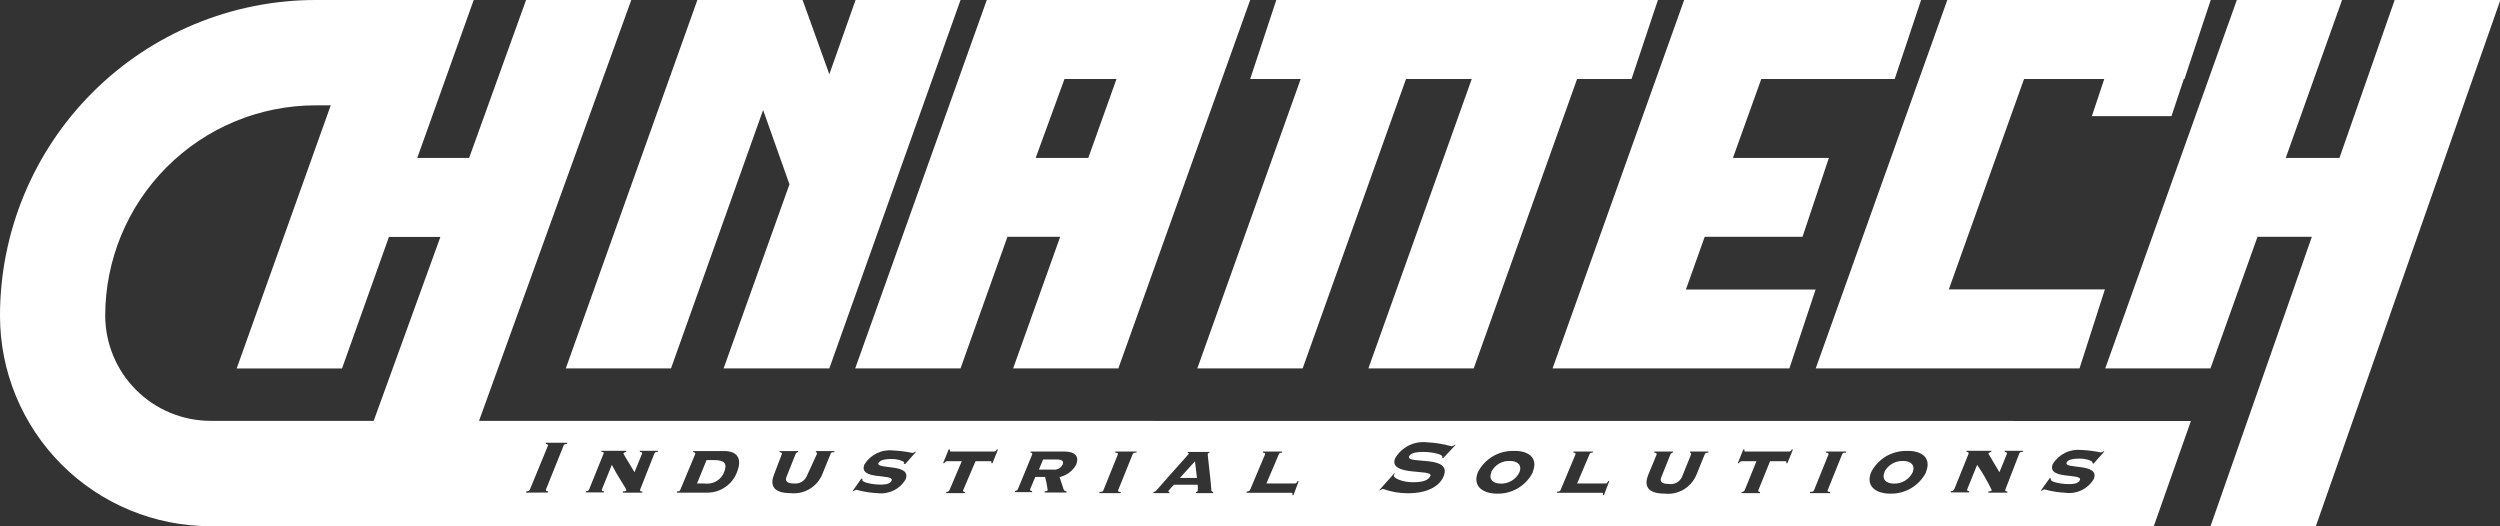 <svg width="209" height="44" viewBox="0 0 209 44" fill="none" xmlns="http://www.w3.org/2000/svg">
<rect x="0" y="0" width="209" height="44" fill="#333333" stroke="none"/>
<g clip-path="url(#clip0_250_5531)">
<path d="M40.047 35.183L52.775 0H43.979L39.219 13.204H34.883L39.602 0H26.398C19.397 0 12.682 2.781 7.732 7.732C2.781 12.682 0 19.397 0 26.398C0 31.064 1.853 35.538 5.152 38.837C8.452 42.136 12.926 43.99 17.592 43.99H180.056L183.161 35.194L40.047 35.183ZM8.796 26.398C8.796 21.732 10.649 17.258 13.948 13.959C17.247 10.66 21.722 8.806 26.388 8.806H27.65L19.785 30.806H28.592L32.514 19.806H36.818L31.241 35.183H17.592C15.262 35.178 13.03 34.251 11.382 32.605C9.734 30.959 8.804 28.727 8.796 26.398ZM209.031 0L193.602 44H184.796L193.271 19.796H188.728L184.796 30.796H176L187 0H195.796L191.088 13.204H195.579L200.194 0H209.031ZM80.301 0L69.332 30.796H60.495L66 15.408L63.796 9.199L56.097 30.796H47.301L58.301 0H67.097L69.332 6.209L71.526 0H80.301ZM184.817 0L182.623 6.602H182.571L181.536 9.706H174.882L175.917 6.602H169.212L162.92 24.194H175.969L173.848 30.796H151.796L162.796 0H184.796H184.817ZM147.243 6.602L144.873 13.204H152.893L150.689 19.796H142.514L140.941 24.204H151.786L149.592 30.796H129.796L140.796 0H160.602L158.398 6.602H147.243ZM95.699 0H82.495L71.495 30.796H80.301L84.223 19.796H88.631L84.699 30.796H93.495L104.516 0H95.699ZM86.582 13.204L88.993 6.602H93.34L90.98 13.204H86.582ZM136.398 6.602H131.845L123.204 30.796H114.398L123.039 6.602H117.544L108.903 30.796H100.097L108.738 6.602H104.516L106.699 0H138.602L136.398 6.602ZM43.99 41.185V41.082C44.207 41.082 44.259 41.009 44.29 40.947L45.811 37.253C45.811 37.181 45.811 37.129 45.635 37.108V37.015H47.415V37.108C47.198 37.108 47.146 37.181 47.115 37.253L45.635 40.937C45.635 40.999 45.635 41.061 45.811 41.072V41.175L43.99 41.185ZM53.51 40.947C53.51 41.051 53.51 41.082 53.696 41.082V41.185H52.072V41.082C52.165 41.082 52.33 41.082 52.361 40.978C52.392 40.875 51.699 39.944 51.151 38.857L50.312 40.927C50.312 41.03 50.312 41.061 50.478 41.061V41.165H48.977V41.061C49.031 41.068 49.085 41.059 49.133 41.035C49.18 41.011 49.22 40.973 49.246 40.927L50.457 37.926C50.509 37.812 50.457 37.791 50.281 37.781V37.688H52.351V37.781C52.302 37.781 52.254 37.794 52.212 37.82C52.17 37.846 52.136 37.882 52.113 37.926C52.113 37.926 52.61 38.754 53.044 39.478L53.675 37.926C53.675 37.812 53.675 37.791 53.489 37.781V37.688H55V37.781C54.865 37.781 54.752 37.781 54.7 37.926L53.51 40.947ZM58.125 37.946C58.125 37.833 58.073 37.812 57.949 37.801V37.708H60.536C61.809 37.708 61.995 38.516 61.623 39.447C61.436 39.958 61.096 40.398 60.65 40.709C60.204 41.02 59.673 41.187 59.129 41.185H56.594V41.082C56.718 41.082 56.832 41.082 56.873 40.947L58.125 37.946ZM58.27 40.42H58.891C59.237 40.472 59.59 40.405 59.892 40.227C60.193 40.05 60.425 39.775 60.547 39.447C60.826 38.733 60.547 38.464 59.677 38.464H59.067L58.27 40.42ZM65.369 37.946C65.369 37.833 65.307 37.812 65.172 37.801V37.708H66.724V37.801C66.68 37.806 66.638 37.822 66.602 37.847C66.566 37.872 66.537 37.907 66.517 37.946L65.752 39.861C65.586 40.264 65.876 40.42 66.383 40.42C66.592 40.443 66.802 40.401 66.987 40.301C67.172 40.202 67.322 40.048 67.418 39.861L68.297 37.946C68.297 37.833 68.297 37.812 68.204 37.801V37.708H69.746V37.801C69.601 37.801 69.477 37.801 69.436 37.946L68.732 39.675C68.517 40.182 68.145 40.608 67.669 40.887C67.194 41.167 66.641 41.286 66.093 41.227C64.582 41.227 64.375 40.513 64.707 39.675L65.369 37.946ZM72.002 40.016H72.095C72.093 40.047 72.093 40.078 72.095 40.109C72.012 40.316 72.923 40.513 73.616 40.513C73.834 40.513 74.413 40.513 74.537 40.182C74.785 39.561 71.733 40.182 72.261 38.836C72.507 38.434 72.862 38.109 73.285 37.9C73.708 37.691 74.182 37.607 74.651 37.657C75.197 37.683 75.74 37.752 76.276 37.864C76.359 37.854 76.437 37.822 76.503 37.77H76.586L75.665 38.805L75.541 38.743L75.593 38.66C75.593 38.578 75.096 38.371 74.558 38.371C74.351 38.371 73.585 38.371 73.44 38.712C73.213 39.281 76.255 38.712 75.707 40.078C75.469 40.48 75.119 40.803 74.699 41.007C74.28 41.211 73.81 41.288 73.347 41.227C72.759 41.201 72.175 41.107 71.609 40.947C71.518 40.959 71.433 40.995 71.36 41.051H71.278L72.002 40.016ZM83.105 37.75C83.157 37.749 83.208 37.732 83.249 37.7C83.29 37.668 83.32 37.624 83.333 37.574H83.436L82.971 38.722H82.867C82.93 38.588 82.867 38.557 82.785 38.557H81.553L80.518 40.989C80.518 41.092 80.518 41.123 80.663 41.123V41.227H79.111V41.123C79.162 41.128 79.214 41.118 79.26 41.094C79.306 41.07 79.344 41.034 79.37 40.989L80.404 38.557H79.173C79.123 38.558 79.074 38.575 79.034 38.604C78.993 38.634 78.962 38.675 78.945 38.722H78.842L79.308 37.574H79.411C79.411 37.719 79.411 37.75 79.494 37.75H83.105ZM86.293 37.988C86.293 37.874 86.293 37.853 86.158 37.843V37.75H88.993C89.842 37.75 90.256 38.122 89.966 38.847C89.823 39.109 89.626 39.337 89.386 39.516C89.147 39.694 88.872 39.819 88.579 39.882L88.921 40.916C88.939 40.964 88.971 41.005 89.014 41.033C89.057 41.061 89.108 41.075 89.159 41.072V41.175H87.338V41.072C87.41 41.072 87.555 41.072 87.586 40.968C87.54 40.598 87.467 40.231 87.369 39.871H86.551L86.117 40.906C86.117 41.009 86.117 41.04 86.282 41.04V41.144H84.854V41.04C84.902 41.041 84.95 41.029 84.992 41.006C85.033 40.982 85.068 40.948 85.092 40.906L86.293 37.988ZM86.851 39.261H88.072C88.228 39.277 88.385 39.245 88.522 39.169C88.659 39.093 88.769 38.977 88.838 38.836C88.942 38.588 88.838 38.412 88.362 38.412H87.203L86.851 39.261ZM95.016 37.75V37.843C94.84 37.843 94.737 37.843 94.685 37.988L93.474 40.989C93.474 41.092 93.474 41.123 93.691 41.123V41.227H91.912V41.123C92.088 41.123 92.201 41.123 92.243 40.989L93.453 37.988C93.453 37.874 93.453 37.853 93.236 37.843V37.75H95.016ZM99.983 41.227V41.123C100.012 41.127 100.041 41.122 100.067 41.109C100.092 41.096 100.114 41.076 100.128 41.051C100.147 40.875 100.147 40.699 100.128 40.523H98.141C97.975 40.69 97.82 40.866 97.675 41.051C97.675 41.123 97.675 41.123 97.758 41.123V41.227H96.423V41.123C96.499 41.126 96.573 41.1 96.63 41.051C97.913 39.571 99.331 38.029 99.373 37.946C99.414 37.864 99.373 37.884 99.3 37.874V37.781H101.101V37.874C101.018 37.874 100.987 37.874 100.966 37.946C100.945 38.019 101.235 40.264 101.277 41.051C101.277 41.051 101.349 41.123 101.421 41.123V41.227H99.983ZM100.066 39.954L99.9 38.567L98.638 39.954H100.066ZM105.757 37.988C105.757 37.874 105.757 37.853 105.581 37.843V37.75H107.185V37.843C107.061 37.843 106.947 37.843 106.906 37.988L105.871 40.42H108.23C108.303 40.42 108.396 40.42 108.468 40.223H108.572L108.137 41.392H108.034C108.096 41.227 108.034 41.196 107.961 41.196H104.215V41.092C104.272 41.101 104.329 41.092 104.381 41.069C104.432 41.044 104.475 41.006 104.505 40.958L105.757 37.988ZM116.55 39.581H116.623C116.579 39.629 116.547 39.685 116.53 39.747C116.447 39.954 117.223 40.316 118.123 40.316C119.024 40.316 119.437 40.12 119.582 39.778C119.82 39.188 116.012 39.84 116.633 38.309C116.897 37.857 117.285 37.491 117.751 37.254C118.217 37.018 118.741 36.92 119.262 36.974C119.962 37.006 120.656 37.117 121.331 37.305C121.435 37.3 121.533 37.26 121.611 37.191H121.693L120.659 38.288H120.576V38.195C120.659 37.998 119.769 37.781 118.961 37.781C118.154 37.781 117.875 37.967 117.802 38.153C117.523 38.857 121.424 37.988 120.69 39.809C120.421 40.492 119.562 41.237 117.689 41.237C116.983 41.237 116.283 41.114 115.619 40.875C115.538 40.888 115.463 40.924 115.402 40.978H115.309L116.55 39.581ZM128.14 39.488C127.86 40.041 127.428 40.503 126.894 40.818C126.361 41.133 125.748 41.289 125.129 41.268C124.094 41.268 123.059 40.73 123.546 39.488C123.826 38.932 124.259 38.469 124.795 38.151C125.33 37.834 125.945 37.677 126.567 37.698C127.643 37.657 128.647 38.195 128.14 39.447V39.488ZM124.674 39.488C124.436 40.068 124.808 40.43 125.46 40.43C125.783 40.439 126.103 40.355 126.38 40.189C126.657 40.022 126.88 39.779 127.023 39.488C127.261 38.898 126.888 38.536 126.226 38.536C125.907 38.522 125.591 38.601 125.315 38.762C125.04 38.924 124.817 39.161 124.674 39.447V39.488ZM131.71 37.988C131.71 37.874 131.71 37.853 131.545 37.843V37.75H133.159V37.843C133.035 37.843 132.921 37.843 132.88 37.988L131.845 40.42H134.204C134.266 40.42 134.37 40.42 134.432 40.223H134.535L134.09 41.392H133.987C134.059 41.227 133.987 41.196 133.914 41.196H130.179V41.092C130.313 41.092 130.427 41.092 130.468 40.958L131.71 37.988ZM138.499 37.988C138.499 37.874 138.437 37.853 138.302 37.843V37.75H139.854V37.843C139.81 37.847 139.768 37.863 139.732 37.888C139.696 37.914 139.666 37.948 139.647 37.988L138.881 39.902C138.716 40.306 139.006 40.461 139.513 40.461C139.73 40.495 139.952 40.459 140.147 40.359C140.343 40.259 140.501 40.099 140.599 39.902L141.375 37.988C141.375 37.874 141.375 37.853 141.282 37.843V37.75H142.824V37.843C142.679 37.843 142.555 37.843 142.514 37.988L141.81 39.716C141.595 40.224 141.223 40.649 140.747 40.929C140.272 41.208 139.719 41.327 139.171 41.268C137.66 41.268 137.453 40.554 137.785 39.716L138.499 37.988ZM149.571 37.75C149.622 37.749 149.671 37.731 149.71 37.699C149.749 37.667 149.777 37.623 149.788 37.574H149.892L149.426 38.722H149.323C149.385 38.588 149.323 38.557 149.24 38.557H147.977L146.994 40.989C146.994 41.092 146.994 41.123 147.139 41.123V41.227H145.597V41.123C145.649 41.129 145.701 41.12 145.747 41.096C145.794 41.072 145.831 41.035 145.856 40.989L146.839 38.557H145.608C145.557 38.558 145.509 38.575 145.468 38.604C145.428 38.634 145.397 38.675 145.38 38.722H145.277L145.742 37.574H145.846C145.794 37.719 145.846 37.75 145.939 37.75H149.571ZM154.331 37.75V37.843C154.155 37.843 154.041 37.843 154 37.988L152.789 40.989C152.789 41.092 152.789 41.123 153.007 41.123V41.227H151.31V41.123C151.485 41.123 151.599 41.123 151.651 40.989L152.862 37.988C152.862 37.874 152.862 37.853 152.644 37.843V37.75H154.331ZM161.016 39.488C160.733 40.041 160.299 40.502 159.764 40.818C159.229 41.133 158.615 41.289 157.994 41.268C156.96 41.268 155.925 40.73 156.421 39.488C156.702 38.932 157.135 38.469 157.671 38.151C158.206 37.834 158.821 37.677 159.443 37.698C160.519 37.657 161.523 38.195 161.016 39.447V39.488ZM157.539 39.488C157.301 40.068 157.684 40.43 158.336 40.43C158.659 40.438 158.978 40.354 159.254 40.187C159.531 40.02 159.755 39.778 159.898 39.488C160.136 38.898 159.754 38.536 159.102 38.536C158.782 38.524 158.465 38.603 158.188 38.764C157.911 38.926 157.686 39.162 157.539 39.447V39.488ZM167.639 40.947C167.639 41.051 167.639 41.082 167.815 41.082V41.185H166.221V41.082C166.304 41.082 166.469 41.082 166.511 40.978C166.159 40.241 165.751 39.531 165.29 38.857L164.452 40.927C164.452 41.03 164.503 41.061 164.617 41.061V41.165H163.086V41.061C163.14 41.068 163.195 41.058 163.245 41.034C163.294 41.011 163.336 40.973 163.365 40.927L164.576 37.926C164.576 37.812 164.576 37.791 164.4 37.781V37.688H166.469V37.781C166.42 37.78 166.371 37.793 166.329 37.819C166.287 37.844 166.253 37.881 166.231 37.926C166.231 37.926 166.728 38.754 167.152 39.478L167.784 37.926C167.784 37.812 167.732 37.791 167.597 37.781V37.688H169.108V37.781C168.963 37.781 168.85 37.781 168.808 37.926L167.639 40.947ZM171.354 39.975H171.447C171.445 40.006 171.445 40.037 171.447 40.068C171.364 40.275 172.264 40.471 172.968 40.471C173.175 40.471 173.754 40.471 173.879 40.14C174.137 39.519 171.074 40.14 171.612 38.795C171.858 38.392 172.214 38.068 172.637 37.859C173.06 37.65 173.534 37.566 174.003 37.615C174.549 37.641 175.092 37.71 175.627 37.822C175.71 37.813 175.789 37.78 175.855 37.729H175.938L175.017 38.764L174.924 38.712V38.629C174.924 38.547 174.437 38.34 173.889 38.34C173.672 38.34 172.854 38.34 172.771 38.681C172.544 39.25 175.586 38.681 175.038 40.047C174.8 40.449 174.45 40.772 174.031 40.976C173.611 41.18 173.141 41.257 172.678 41.196C172.087 41.168 171.5 41.074 170.929 40.916C170.843 40.93 170.761 40.966 170.691 41.02H170.609L171.354 39.975Z" fill="white"/>
</g>
<defs>
<clipPath id="clip0_250_5531">
<rect width="209" height="44" fill="white"/>
</clipPath>
</defs>
</svg>
